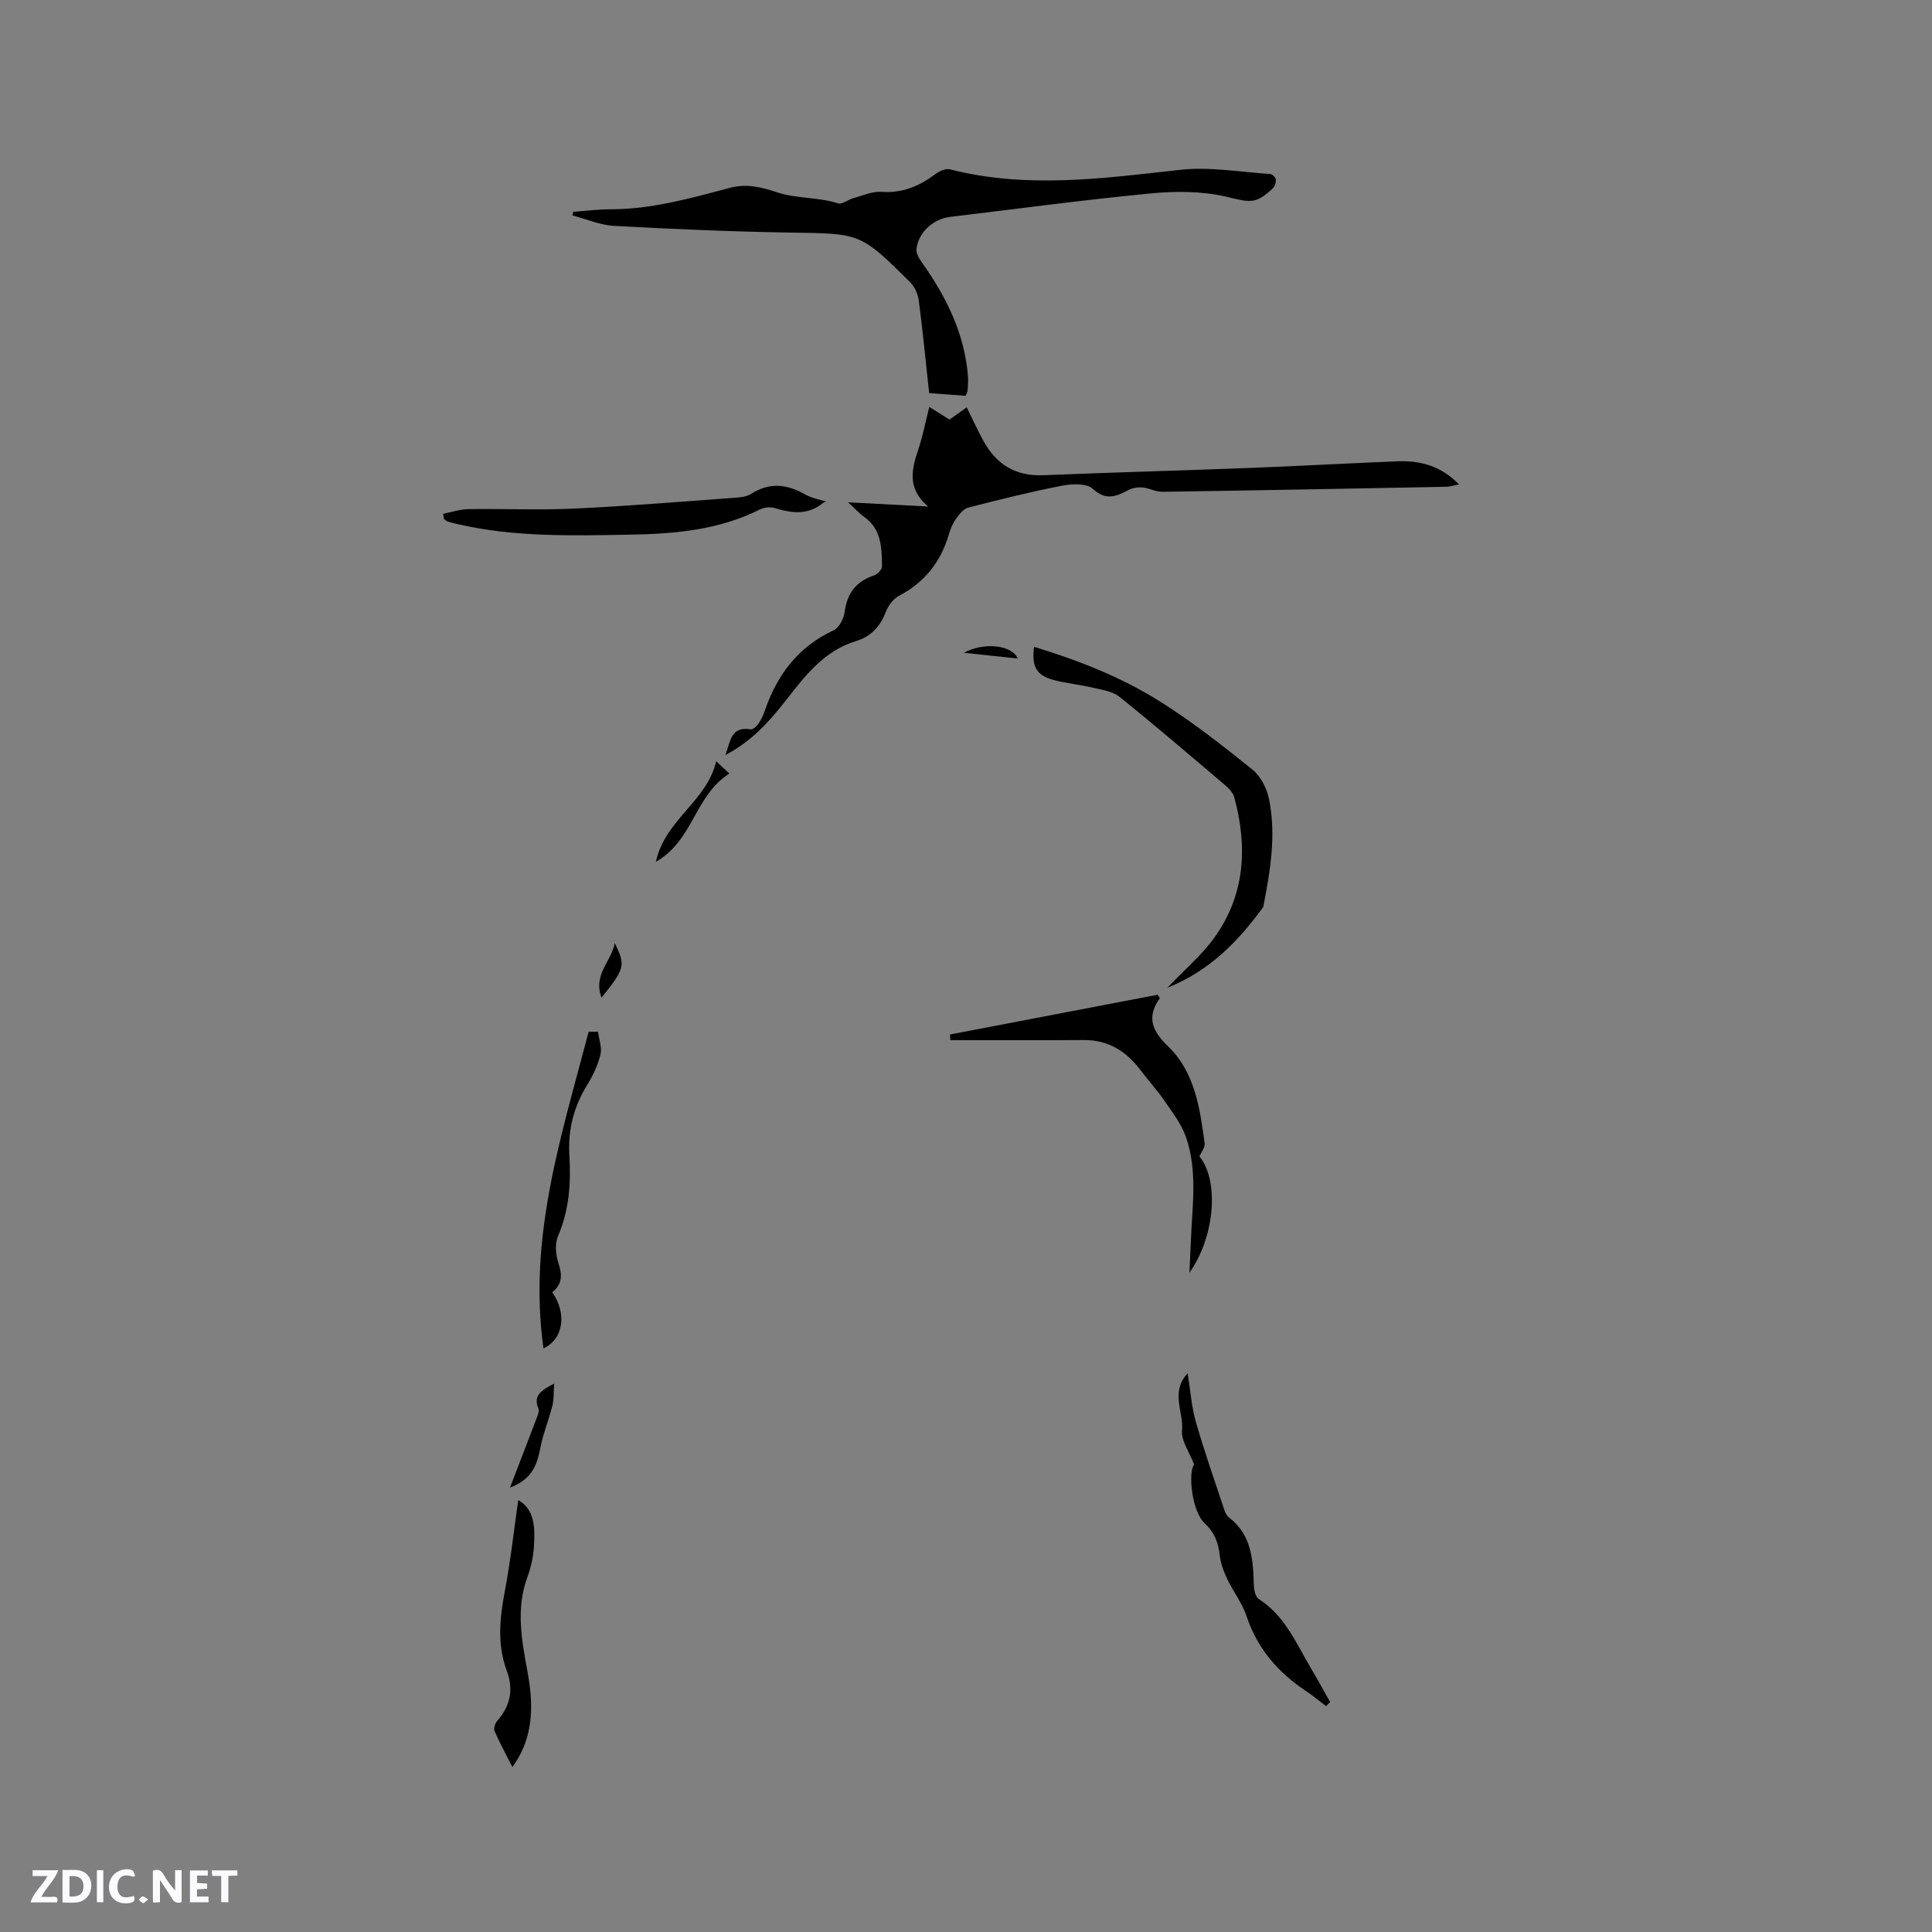 <svg enable-background="new 0 0 400 400" viewBox="0 0 400 400" xmlns="http://www.w3.org/2000/svg"><rect x="0" y="0" width="400" height="400" fill="#808080" stroke="none"/><path d="m37.59 393.81c-.92.31-1.52.05-2-.78-.7-1.2-1.52-2.34-2.47-3.78v4.59c-.55.03-.95.05-1.41.07-.03-.37-.06-.64-.06-.91 0-1.91 0-3.81 0-5.7 1.13-.41 1.77-.03 2.29.91.62 1.11 1.38 2.14 2.31 3.19v-4.2h1.35v6.61z" fill="#fbfafc"/><path d="m12.94 393.88v-6.75c1.9.19 3.93-.54 5.37 1.29.8 1.01.78 2.88.03 3.97-1.37 1.97-3.4 1.51-5.4 1.49m1.45-1.22c2.04.12 2.92-.58 2.89-2.21-.03-1.51-.98-2.19-2.89-2z" fill="#fbfafc"/><path d="m11.81 393.87h-5.49c.68-2.18 2.47-3.48 3.51-5.45h-3.08v-1.21h5.29c-.71 2.13-2.44 3.48-3.47 5.51.86 0 1.63.04 2.39-.01.79-.05 1.14.21.85 1.16" fill="#fbfafc"/><path d="m39.33 393.86v-6.61h3.7v1.07h-2.22v1.52c.68.04 1.34.09 2.07.13v1.07c-.72.05-1.38.09-2.1.14v1.48h2.4v1.19h-3.85z" fill="#fbfafc"/><path d="m27.71 388.56c-1.15-.3-2.46-.61-3.1.64-.37.73-.41 1.93-.06 2.67.63 1.35 1.99.93 3.17.68.35.94-.01 1.32-.93 1.46-1.62.25-3.05-.27-3.76-1.48-.73-1.24-.6-3.03.31-4.17.88-1.11 2.71-1.7 4-1.16.32.13.44.74.65 1.12-.1.08-.19.16-.28.24" fill="#fbfafc"/><path d="m49.15 387.24v1.07c-.59.02-1.17.05-1.87.08v5.44h-1.48v-5.44h-1.85c-.05-.4-.08-.73-.13-1.15z" fill="#fbfafc"/><path d="m20.06 387.21h1.33v6.62h-1.33z" fill="#fbfafc"/><path d="m30.68 393.25c-.49.38-.8.79-1.05.76-.32-.05-.6-.45-.9-.7.26-.24.51-.64.8-.67.29-.04.62.3 1.15.61" fill="#fbfafc"/><g fill="#010000"><path d="m199.93 81.95c-2.45-.18-4.93-.37-7.56-.56-.71-6.58-1.32-12.9-2.15-19.19-.17-1.33-.86-2.85-1.81-3.79-10.29-10.24-10.32-10.04-24.75-10.26-12.16-.19-24.32-.72-36.47-1.38-2.92-.16-5.78-1.41-8.66-2.16.05-.25.1-.51.16-.76 2.59-.18 5.18-.52 7.77-.52 8.48 0 16.54-2.29 24.62-4.43 3.47-.92 6.5-.19 9.84.93 4 1.33 8.45.94 12.57 2.27.86.28 2.11-.78 3.21-1.08 1.91-.52 3.89-1.43 5.77-1.3 4.33.31 7.84-1.16 11.18-3.67.82-.62 2.15-1.22 3.03-.99 15.9 4.07 31.74 1.87 47.67.1 6.11-.68 12.44.47 18.66.87.43.03 1.1.72 1.14 1.15.06.59-.21 1.42-.64 1.82-3.65 3.45-4.79 2.85-9.75 1.7-5.02-1.16-10.5-1.14-15.68-.64-13.81 1.33-27.57 3.2-41.35 4.84-3.53.42-6.66 3.25-6.99 6.74-.08.87.59 1.93 1.15 2.73 5.04 7.1 8.82 14.7 9.52 23.54.07.95-.01 1.91-.07 2.86 0 .3-.19.58-.41 1.18z"/><path d="m175.59 104c5.78.3 10.69.56 16.57.87-4.57-3.91-3.31-7.93-1.96-12.05.88-2.71 1.43-5.52 2.2-8.57 1.44.9 2.75 1.73 4.19 2.62 1.17-.83 2.35-1.67 3.56-2.53 1.18 2.38 2.23 4.69 3.44 6.91 2.67 4.9 6.67 7.38 12.43 7.14 14.28-.59 28.57-.96 42.85-1.51 10.15-.39 20.3-.97 30.45-1.37 4.69-.19 8.99.91 12.75 4.78-1.13.22-1.88.47-2.64.49-19.59.38-39.18.75-58.77 1.04-1.38.02-2.75-.77-4.15-.9-.94-.09-2.04.11-2.88.54-2.55 1.33-4.64 2.26-7.39-.26-1.28-1.17-4.31-1.04-6.37-.64-6.53 1.27-13 2.88-19.45 4.55-1 .26-1.88 1.45-2.55 2.4-.66.93-1.1 2.07-1.43 3.17-1.67 5.64-4.98 9.86-10.25 12.64-1.19.63-2.27 2.01-2.76 3.29-1.18 3.08-3.07 5.18-6.25 6.14-6.59 2-10.52 7.19-14.5 12.29-3.4 4.36-7.05 8.41-12.49 11.28 1.06-2.89 1.13-5.98 5.2-5.32.48.08 1.27-.62 1.63-1.15.59-.86 1.04-1.85 1.38-2.85 2.55-7.39 6.91-13.12 14.2-16.51 1.13-.52 2.09-2.4 2.27-3.76.51-3.91 2.39-6.38 6.13-7.61.69-.23 1.62-1.23 1.61-1.86-.06-3.8-.06-7.7-3.71-10.25-.92-.66-1.71-1.54-3.31-3.01z"/><path d="m241.68 204.51c3.64-3.81 7.08-6.72 9.65-10.26 6.44-8.87 7.01-18.82 4.23-29.13-.25-.93-1.05-1.82-1.82-2.47-7.27-6.18-14.51-12.39-21.94-18.37-1.43-1.15-3.63-1.45-5.54-1.9-2.67-.64-5.44-.89-8.1-1.59-3.56-.94-4.61-2.78-4.07-6.87 9.16 2.79 18.03 6.25 26.07 11.31 6.69 4.21 12.97 9.13 19.14 14.1 1.71 1.38 2.99 3.91 3.44 6.12 1.5 7.4.28 14.76-1.15 22.06-.02.1-.01.23-.07.31-5.09 6.96-10.88 13.08-19.84 16.69z"/><path d="m248.33 239.43c4.06 4.92 3.3 16.46-2.07 24.08.12-2.7.22-4.71.3-6.72.29-7.18 1.42-14.46-1.04-21.43-.94-2.68-2.8-5.08-4.44-7.47-1.49-2.17-3.29-4.13-4.88-6.24-2.96-3.96-6.68-6.35-11.8-6.32-9.21.06-18.42.02-27.64.02-.03-.39-.06-.78-.08-1.17 14.33-2.74 28.67-5.49 43-8.23.15.23.31.47.46.7-2.87 4.02-1.51 6.88 1.68 9.96 5.58 5.4 6.6 12.82 7.59 20.09.11.83-.69 1.8-1.08 2.73z"/><path d="m91.76 106.38c1.74-.34 3.48-.95 5.22-.97 7.3-.11 14.61.23 21.89-.11 11-.51 21.97-1.43 32.95-2.22 1.24-.09 2.67-.17 3.66-.81 3.84-2.48 7.46-2.04 11.24.11 1.38.79 3.06 1.06 4.43 1.5-.08.02-.46 0-.67.18-3.1 2.62-6.48 2.23-10.03 1.14-.92-.28-2.2-.18-3.06.25-8.57 4.32-17.85 5.1-27.17 5.25-11.85.2-23.74.52-35.42-2.17-.72-.17-1.44-.33-2.14-.56-.27-.09-.49-.35-.74-.53-.05-.35-.1-.7-.16-1.06z"/><path d="m274.54 353.23c-1.36-1.03-2.68-2.14-4.1-3.08-5.79-3.84-10.08-8.76-12.34-15.5-.93-2.77-2.81-5.2-4.08-7.87-.71-1.49-1.3-3.13-1.48-4.75-.3-2.62-1.07-4.74-3.11-6.63-2.74-2.55-3.46-10.67-2.2-12.18-1.03-2.71-2.72-4.98-2.51-7.06.38-3.81-2.47-7.95 1.17-11.83.58 3.58.8 6.91 1.7 10.06 1.74 6.08 3.85 12.05 5.84 18.06.2.59.46 1.3.92 1.64 4.81 3.62 5.1 8.85 5.25 14.2.03.95.34 2.34 1.01 2.77 5.39 3.44 7.72 9.12 10.77 14.27 1.38 2.33 2.68 4.71 4.01 7.07-.28.27-.56.55-.85.83z"/><path d="m107.3 310.58c3.44 1.96 3.46 5.73 3.26 9.4-.12 2.19-.6 4.45-1.36 6.51-2.45 6.61-1.17 13.17.03 19.72 1.13 6.2 1.29 12.22-2 17.89-.26.45-.56.87-1.14 1.75-1.36-2.69-2.65-5.03-3.7-7.47-.23-.54.13-1.63.59-2.14 2.73-3.09 3.36-6.51 1.94-10.33-2.03-5.47-1.45-10.94-.39-16.54 1.17-6.18 1.86-12.44 2.77-18.79z"/><path d="m114.34 267.55c3.05 4.35 2.35 9.69-1.82 11.62-3.23-23.05 3.76-44.19 9.35-65.55.65 0 1.29-.01 1.94-.01.2 1.58.86 3.27.51 4.71-.54 2.21-1.56 4.4-2.77 6.35-2.79 4.48-3.98 9.32-3.67 14.51.35 5.77-.03 11.35-2.36 16.78-.67 1.56-.46 3.82.09 5.52.77 2.38.91 4.32-1.27 6.07z"/><path d="m105.59 307.99c2.12-5.5 3.94-10.22 5.73-14.94.17-.45.32-1.07.14-1.47-1.14-2.63.7-3.82 3.27-5.11-.11 1.51-.01 3.07-.36 4.53-.69 2.84-1.85 5.57-2.42 8.42-.69 3.49-1.49 6.73-6.36 8.57z"/><path d="m151 160.16c-7.22 4.6-7.42 13.83-15.21 18.27 1.95-8.84 10.52-12.42 12.49-20.82 1.13 1.06 1.7 1.59 2.72 2.55z"/><path d="m124.54 206.55c-1.81-4.82 2.06-7.45 2.74-11.31 2.26 4.7 2.14 5.22-2.74 11.31z"/><path d="m199.55 135.15c4.13-2.22 9.9-1.68 11.17 1.19-3.75-.4-7.29-.77-11.17-1.19z"/></g></svg>